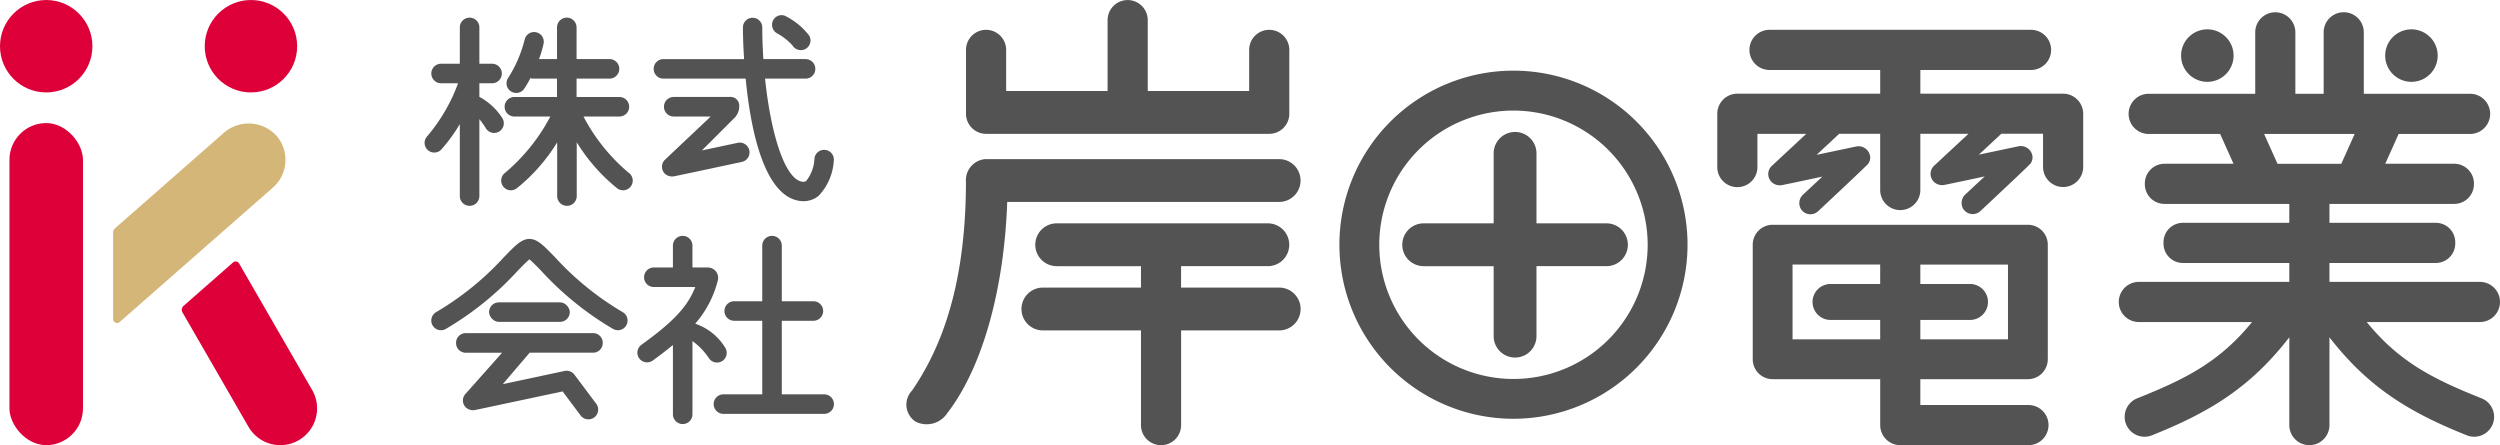<svg xmlns="http://www.w3.org/2000/svg" width="180.967" height="32.225" viewBox="0 0 180.967 32.225">
  <g id="グループ_58407" data-name="グループ 58407" transform="translate(-216.508 -337.822)">
    <g id="グループ_221" data-name="グループ 221" transform="translate(216.508 337.823)">
      <rect id="長方形_165" data-name="長方形 165" width="5.322" height="23.313" rx="2.661" transform="translate(0.684 8.908)" fill="#de0038"/>
      <g id="グループ_219" data-name="グループ 219" transform="translate(8.188 8.937)">
        <path id="パス_353" data-name="パス 353" d="M239.134,350.5a2.734,2.734,0,0,0-3.784-.111l-7.841,6.881a.4.4,0,0,0-.136.3v6.269a.285.285,0,0,0,.473.215l11.1-9.74A2.661,2.661,0,0,0,239.134,350.5Z" transform="translate(-227.372 -349.681)" fill="#d4b678"/>
      </g>
      <g id="グループ_220" data-name="グループ 220" transform="translate(13.157 18.924)">
        <path id="パス_354" data-name="パス 354" d="M238.795,374.9a2.661,2.661,0,0,0,3.635.974h0a2.661,2.661,0,0,0,.974-3.635l-5.289-9.162a.287.287,0,0,0-.437-.072l-3.583,3.144a.379.379,0,0,0-.078.473Z" transform="translate(-233.965 -362.932)" fill="#de0038"/>
      </g>
      <circle id="楕円形_56" data-name="楕円形 56" cx="3.345" cy="3.345" r="3.345" fill="#de0038"/>
      <circle id="楕円形_57" data-name="楕円形 57" cx="3.345" cy="3.345" r="3.345" transform="translate(14.82)" fill="#de0038"/>
    </g>
    <g id="グループ_226" data-name="グループ 226" transform="translate(247.24 338.915)">
      <g id="グループ_222" data-name="グループ 222" transform="translate(0 0.185)">
        <path id="パス_355" data-name="パス 355" d="M262.9,346.766a4.521,4.521,0,0,0-1.647-1.516v-.982h.919a.707.707,0,0,0,0-1.415h-.919v-2.628a.707.707,0,1,0-1.415,0v2.628h-1.356a.707.707,0,0,0,0,1.415h1.229a12.538,12.538,0,0,1-2.247,3.85.7.7,0,1,0,1.051.928,12.074,12.074,0,0,0,1.323-1.824v5.21a.707.707,0,0,0,1.415,0v-5.565a5.429,5.429,0,0,1,.491.692.7.7,0,0,0,1.156-.794Z" transform="translate(-257.285 -339.518)" fill="#535353"/>
        <path id="パス_356" data-name="パス 356" d="M273.884,350.757a13.549,13.549,0,0,1-3.284-4.082h2.6a.707.707,0,1,0,0-1.415H270.1v-1.329h2.385a.707.707,0,1,0,0-1.414H270.1v-2.293a.707.707,0,1,0-1.415,0v2.293h-1.305a7.629,7.629,0,0,0,.332-1.116.7.7,0,1,0-1.374-.28,9.226,9.226,0,0,1-1.177,2.737.7.7,0,0,0,.162.979.7.7,0,0,0,.978-.161,7.427,7.427,0,0,0,.461-.782.691.691,0,0,0,.186.037h1.736v1.329H265.6a.707.707,0,0,0,0,1.415h2.6a13.562,13.562,0,0,1-3.284,4.082.7.7,0,0,0,.858,1.111,12.919,12.919,0,0,0,2.923-3.324v3.889a.707.707,0,0,0,1.415,0v-3.895a13.1,13.1,0,0,0,2.923,3.33.7.7,0,1,0,.858-1.111Z" transform="translate(-259.096 -339.518)" fill="#535353"/>
      </g>
      <g id="グループ_223" data-name="グループ 223" transform="translate(0.488 16.202)">
        <rect id="長方形_166" data-name="長方形 166" width="5.845" height="1.414" rx="0.707" transform="translate(4.182 4.591)" fill="#535353"/>
        <path id="パス_357" data-name="パス 357" d="M270.234,369.817h-9.222a.7.7,0,0,0-.7.7v.021a.7.7,0,0,0,.7.7h2.631l-2.633,2.962a.7.7,0,0,0,0,.986l.014.014a.782.782,0,0,0,.712.174l6.29-1.336,1.3,1.739a.707.707,0,0,0,1.131-.849l-1.551-2.067a.709.709,0,0,0-.754-.3l-4.457.947,1.944-2.273h4.591a.7.7,0,0,0,.7-.7v-.021A.7.7,0,0,0,270.234,369.817Z" transform="translate(-258.519 -362.999)" fill="#535353"/>
        <path id="パス_358" data-name="パス 358" d="M271.786,366.068a21.185,21.185,0,0,1-4.9-3.974c-.826-.853-1.28-1.323-1.85-1.323s-1.024.47-1.85,1.323a21.185,21.185,0,0,1-4.9,3.974.7.7,0,1,0,.694,1.219,22.424,22.424,0,0,0,5.213-4.217c.308-.318.64-.658.843-.822.2.164.534.5.843.822a22.425,22.425,0,0,0,5.213,4.217.7.7,0,0,0,.694-1.219Z" transform="translate(-257.932 -360.77)" fill="#535353"/>
      </g>
      <g id="グループ_224" data-name="グループ 224" transform="translate(15.408 15.98)">
        <path id="パス_359" data-name="パス 359" d="M293.053,371.948h-3.067v-5.325h2.288a.707.707,0,1,0,0-1.414h-2.288v-4.025a.707.707,0,0,0-1.415,0v4.025h-2.03a.707.707,0,1,0,0,1.414h2.03v5.325h-2.809a.707.707,0,1,0,0,1.414h7.291a.707.707,0,0,0,0-1.414Z" transform="translate(-279.534 -360.476)" fill="#535353"/>
        <path id="パス_360" data-name="パス 360" d="M284.068,368.545a4.069,4.069,0,0,0-2.154-1.712,7.525,7.525,0,0,0,1.648-3.183.751.751,0,0,0-.713-.885h-1.136v-1.582a.707.707,0,1,0-1.414,0v1.582h-1.38a.707.707,0,0,0,0,1.415h3c-.573,1.448-1.6,2.517-3.9,4.183a.7.7,0,0,0,.412,1.269.694.694,0,0,0,.411-.133c.538-.39,1.015-.758,1.458-1.123v5.016a.707.707,0,1,0,1.414,0v-5.3a4.859,4.859,0,0,1,1.2,1.251.7.7,0,0,0,1.156-.794Z" transform="translate(-277.729 -360.476)" fill="#535353"/>
      </g>
      <g id="グループ_225" data-name="グループ 225" transform="translate(16.581)">
        <path id="パス_361" data-name="パス 361" d="M286.41,351a.708.708,0,0,0-.839-.545l-2.595.552s1.657-1.653,2.279-2.279a1.222,1.222,0,0,0,.427-1,.635.635,0,0,0-.707-.593h-4.037a.707.707,0,1,0,0,1.415h2.679l-3.322,3.138a.708.708,0,0,0,0,1h0a.786.786,0,0,0,.719.181c1.214-.25,4.851-1.03,4.851-1.03A.707.707,0,0,0,286.41,351Z" transform="translate(-279.483 -341.21)" fill="#535353"/>
        <path id="パス_362" data-name="パス 362" d="M292.739,341.808a.7.7,0,0,1-.6-.341,4.36,4.36,0,0,0-1.05-.84.716.716,0,0,1-.383-.91.687.687,0,0,1,.874-.4,4.967,4.967,0,0,1,1.763,1.433.7.7,0,0,1-.242.962A.7.7,0,0,1,292.739,341.808Z" transform="translate(-282.086 -339.272)" fill="#535353"/>
        <path id="パス_363" data-name="パス 363" d="M291.678,349.092a.7.7,0,0,0-.752.645,2.783,2.783,0,0,1-.583,1.587.346.346,0,0,1-.291.073c-1.3-.185-2.3-3.6-2.7-7.463h2.932a.707.707,0,1,0,0-1.414H287.23c-.05-.767-.079-1.537-.079-2.292a.7.7,0,0,0-1.4,0c0,.13,0,1.03.084,2.292h-5.839a.707.707,0,0,0,0,1.414h5.952c.344,3.572,1.293,8.477,3.909,8.851a1.883,1.883,0,0,0,.274.02,1.726,1.726,0,0,0,1.1-.388,4.056,4.056,0,0,0,1.1-2.575A.7.7,0,0,0,291.678,349.092Z" transform="translate(-279.285 -339.335)" fill="#535353"/>
      </g>
    </g>
    <g id="グループ_231" data-name="グループ 231" transform="translate(282.133 337.826)">
      <g id="グループ_227" data-name="グループ 227" transform="translate(0)">
        <path id="パス_364" data-name="パス 364" d="M310.739,347.511h20.5a1.453,1.453,0,0,0,1.453-1.453v-4.623a1.453,1.453,0,1,0-2.906,0v2.977h-7.342V339.28a1.453,1.453,0,1,0-2.906,0v5.132h-7.343v-2.977a1.453,1.453,0,0,0-2.906,0v4.623A1.453,1.453,0,0,0,310.739,347.511Z" transform="translate(-304.988 -337.827)" fill="#535353"/>
        <path id="パス_365" data-name="パス 365" d="M330.551,356.205a1.55,1.55,0,0,0,0-3.1H309.295a1.525,1.525,0,0,0-1.414,1.654c-.014,6.237-1.227,11.226-3.912,15.11a1.469,1.469,0,0,0,.262,2.236,1.782,1.782,0,0,0,2.3-.616c2.55-3.3,4.116-8.969,4.337-15.285Z" transform="translate(-303.583 -341.591)" fill="#535353"/>
        <path id="パス_366" data-name="パス 366" d="M333.27,363.923h-7.1v-1.55h6.281a1.55,1.55,0,0,0,0-3.1H317.167a1.55,1.55,0,0,0,0,3.1h6.1v1.55h-7.1a1.55,1.55,0,0,0,0,3.1h7.1v6.855a1.453,1.453,0,0,0,2.906,0v-6.855h7.1a1.55,1.55,0,1,0,0-3.1Z" transform="translate(-306.301 -343.11)" fill="#535353"/>
      </g>
      <g id="グループ_228" data-name="グループ 228" transform="translate(87.747 0.882)">
        <path id="パス_367" data-name="パス 367" d="M446.272,366.945c-3.514-1.4-5.958-2.632-8.315-5.523h8.194a1.453,1.453,0,0,0,0-2.906H435.26v-1.369h7.7a1.406,1.406,0,0,0,1.406-1.406v-.095a1.406,1.406,0,0,0-1.406-1.406h-7.7v-1.369h9.033a1.424,1.424,0,0,0,1.425-1.424v-.057a1.425,1.425,0,0,0-1.425-1.425H439.3l.968-2.159h5.246a1.455,1.455,0,0,0,0-2.906h-7.768V340.45a1.453,1.453,0,0,0-2.906,0V344.9h-2.048V340.45A1.453,1.453,0,0,0,431.34,339h0a1.453,1.453,0,0,0-1.453,1.453V344.9H422.1a1.455,1.455,0,0,0,0,2.906h5.246l.968,2.159H423.32a1.425,1.425,0,0,0-1.424,1.425v.057a1.424,1.424,0,0,0,1.424,1.424h9.033v1.369h-7.7a1.406,1.406,0,0,0-1.406,1.406v.095a1.406,1.406,0,0,0,1.406,1.406h7.7v1.369h-10.89a1.453,1.453,0,0,0,0,2.906h8.194c-2.357,2.891-4.8,4.12-8.315,5.523a1.441,1.441,0,1,0,1.069,2.677c4.2-1.678,7.133-3.474,9.943-7.093v6.353a1.453,1.453,0,0,0,2.906,0v-6.353c2.81,3.619,5.743,5.415,9.943,7.093a1.441,1.441,0,0,0,1.069-2.677Zm-15.743-19.137h6.555l-.968,2.159H431.5Z" transform="translate(-420.01 -338.997)" fill="#535353"/>
        <path id="パス_368" data-name="パス 368" d="M427.893,344.437a1.9,1.9,0,1,0-1.9-1.9A1.9,1.9,0,0,0,427.893,344.437Z" transform="translate(-421.483 -339.399)" fill="#535353"/>
        <path id="パス_369" data-name="パス 369" d="M447.495,344.437a1.9,1.9,0,1,0-1.9-1.9A1.9,1.9,0,0,0,447.495,344.437Z" transform="translate(-426.311 -339.399)" fill="#535353"/>
      </g>
      <g id="グループ_229" data-name="グループ 229" transform="translate(58.685 2.155)">
        <path id="パス_370" data-name="パス 370" d="M406.486,345.309H396.147v-1.717h8.013a1.453,1.453,0,1,0,0-2.906H385.228a1.453,1.453,0,1,0,0,2.906h8.013v1.717H382.9a1.453,1.453,0,0,0-1.453,1.453v3.859a1.453,1.453,0,1,0,2.906,0v-2.406h3.535l-2.507,2.334a.806.806,0,0,0-.04,1.113.852.852,0,0,0,.769.268c.213-.033,2.827-.592,2.946-.62l-1.388,1.293a.843.843,0,0,0-.158,1.069.813.813,0,0,0,1.232.149s2.99-2.792,3.583-3.388a.737.737,0,0,0,.18-.638.855.855,0,0,0-1.027-.659l-2.843.6,1.637-1.525h2.968v4.072a1.453,1.453,0,0,0,2.906,0v-4.072h3.484l-2.5,2.324a.808.808,0,0,0-.04,1.114.853.853,0,0,0,.769.267c.213-.033,2.828-.592,2.947-.62l-1.389,1.293a.842.842,0,0,0-.158,1.07.813.813,0,0,0,1.232.148s2.99-2.792,3.583-3.388a.736.736,0,0,0,.18-.638.854.854,0,0,0-1.027-.66l-2.843.6,1.627-1.515h3.018v2.406a1.453,1.453,0,1,0,2.906,0v-3.859A1.453,1.453,0,0,0,406.486,345.309Z" transform="translate(-381.449 -340.686)" fill="#535353"/>
        <path id="パス_371" data-name="パス 371" d="M404.81,372.457h-7.825v-1.871h7.785a1.441,1.441,0,0,0,1.441-1.441v-8.294a1.441,1.441,0,0,0-1.441-1.441H386.295a1.441,1.441,0,0,0-1.442,1.441v8.294a1.441,1.441,0,0,0,1.442,1.441h7.785v3.324a1.453,1.453,0,0,0,1.453,1.453h9.278a1.453,1.453,0,0,0,0-2.906Zm-7.825-6.157h3.594a1.3,1.3,0,1,0,0-2.605h-3.594v-1.4h6.344V367.7h-6.344Zm-2.906-2.605h-3.594a1.3,1.3,0,0,0,0,2.605h3.594v1.4h-6.344v-5.412h6.344Z" transform="translate(-382.288 -345.298)" fill="#535353"/>
      </g>
      <g id="グループ_230" data-name="グループ 230" transform="translate(31.334 5.117)">
        <path id="パス_372" data-name="パス 372" d="M357.754,369.81a12.6,12.6,0,1,1,12.6-12.6A12.611,12.611,0,0,1,357.754,369.81Zm0-22.31a9.714,9.714,0,1,0,9.714,9.713A9.725,9.725,0,0,0,357.754,347.5Z" transform="translate(-345.158 -344.617)" fill="#535353"/>
        <path id="パス_373" data-name="パス 373" d="M365.972,357.112h-5.065v-5.065a1.55,1.55,0,0,0-3.1,0v5.065h-5.065a1.55,1.55,0,0,0,0,3.1h5.065v5.065a1.55,1.55,0,1,0,3.1,0v-5.065h5.065a1.55,1.55,0,1,0,0-3.1Z" transform="translate(-346.645 -346.066)" fill="#535353"/>
      </g>
    </g>
  </g>
</svg>

